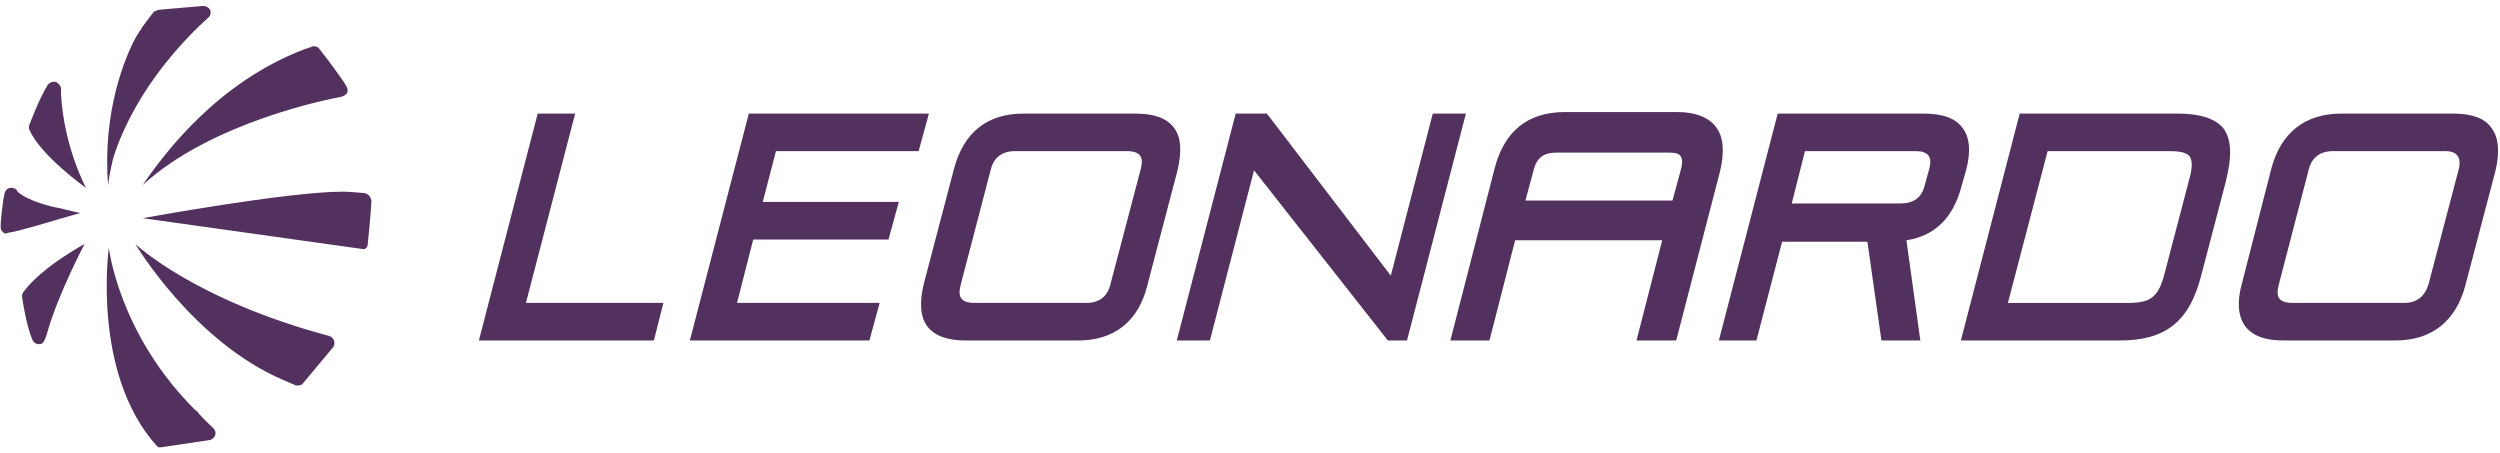 <svg width="706" height="128" viewBox="0 0 706 128" fill="none" xmlns="http://www.w3.org/2000/svg">
<path d="M184.659 96.151H135.237L151.843 32.082H162.419L148.525 85.537H187.34L184.659 96.151ZM245.513 96.151H194.816L211.461 32.082H262.322L259.415 42.68H219.131L215.393 57.033H253.82L250.914 67.647H212.705L208.135 85.537H248.419L245.513 96.151ZM286.637 42.68C282.899 42.68 280.622 44.546 279.798 47.882L271.266 80.546C270.854 82.21 270.854 83.462 271.491 84.293C272.097 85.126 273.341 85.537 275.221 85.537H306.787C310.532 85.537 312.801 83.671 313.625 80.134L322.165 47.672C322.577 46.008 322.577 44.764 321.948 43.932C321.334 43.1 320.083 42.68 318.21 42.68H286.637ZM304.494 96.151H272.735C267.722 96.151 263.985 94.907 261.91 92.201C259.827 89.495 259.633 85.328 260.884 80.134L269.409 47.672C272.097 37.478 278.741 32.082 288.929 32.082H320.689C325.895 32.082 329.415 33.326 331.49 36.024C333.565 38.73 333.79 42.68 332.539 48.092L324.015 80.546C321.528 90.739 314.682 96.151 304.494 96.151ZM397.333 96.151H391.932L354.135 48.092L341.678 96.143H332.322L348.959 32.082H357.686L358.098 32.502L392.764 77.84L404.614 32.082H413.97L397.333 96.151ZM505.985 57.453H536.719C540.449 57.453 542.726 55.789 543.558 52.252L544.832 47.672C545.244 46.008 545.244 44.764 544.607 43.932C544 43.1 542.726 42.68 541.063 42.68H509.723L505.985 57.453ZM542.306 96.151H531.318L527.355 68.269H503.265L496.015 96.151H485.408L502.022 32.082H543.363C548.57 32.082 552.082 33.326 554.165 36.024C556.24 38.73 556.651 42.68 555.214 48.092L553.97 52.461C551.67 61.403 546.487 66.612 538.374 67.856L542.306 96.151ZM567.033 85.545H601.093C607.543 85.545 609.618 83.664 611.281 77.218L618.15 51C619.176 47.462 619.176 45.386 618.344 44.134C617.513 43.1 615.656 42.68 612.532 42.68H578.247L567.033 85.545ZM598.599 96.151H553.745L570.359 32.082H615.019C621.468 32.082 625.626 33.529 627.895 36.242C630.195 39.352 630.382 44.134 628.532 51.419L621.663 77.638C618.344 90.739 611.7 96.151 598.599 96.151ZM658.854 42.68C655.116 42.68 652.816 44.546 651.985 47.882L643.483 80.546C643.071 82.21 643.071 83.462 643.677 84.293C644.315 85.126 645.558 85.537 647.221 85.537H678.981C682.524 85.537 684.824 83.671 685.85 80.134L694.375 47.672C694.794 46.008 694.569 44.764 693.963 43.932C693.326 43.1 692.3 42.68 690.419 42.68H658.854ZM676.494 96.151H644.921C639.745 96.151 636.202 94.907 634.119 92.201C632.052 89.495 631.633 85.328 633.101 80.134L641.408 47.672C644.089 37.478 650.967 32.082 661.123 32.082H692.906C697.895 32.082 701.633 33.326 703.513 36.024C705.588 38.73 706 42.68 704.757 48.092L696.232 80.546C693.543 90.739 686.674 96.151 676.494 96.151ZM430.779 56.621H472.314L474.801 47.462C475.026 46.428 475.251 44.974 474.614 44.134C473.977 43.1 472.314 43.1 471.288 43.1H439.505C435.985 43.1 433.91 44.554 433.079 48.092L430.779 56.621ZM473.363 96.151H462.15L469.408 67.849H427.872L420.622 96.151H409.588L422.052 47.672C424.764 37.059 431.408 31.639 441.984 31.639H473.55C478.756 31.639 482.494 33.109 484.569 35.83C486.651 38.52 487.063 42.68 485.812 48.092L473.363 96.151ZM93.056 94.899C54.831 84.713 38.217 68.906 38.217 68.906C38.217 68.906 54.629 96.571 80.18 107.394L81.633 108.016L82.045 108.226C82.667 108.436 83.086 108.638 83.498 108.848H84.12C84.741 108.848 85.363 108.638 85.581 108.226L94.09 98.032C94.274 97.761 94.39 97.448 94.426 97.121C94.463 96.795 94.419 96.465 94.3 96.159C94.21 95.865 94.05 95.598 93.833 95.382C93.616 95.165 93.35 95.004 93.056 94.915V94.899ZM103.026 54.537C102.405 54.537 99.288 54.125 96.794 54.125C81.213 54.125 40.3 61.613 40.3 61.613L102.607 70.352H102.816C103.026 70.352 103.026 70.352 103.228 70.142C103.85 69.73 103.85 69.101 103.85 68.898C104.06 67.025 104.689 60.579 104.891 57.033C104.891 55.789 104.06 54.747 103.026 54.545V54.537ZM40.292 52.252C59.82 34.361 93.258 27.892 96.584 27.285C97.206 27.059 97.828 26.647 98.037 26.227C98.158 25.925 98.202 25.597 98.167 25.273C98.132 24.949 98.018 24.639 97.835 24.369C96.794 22.488 92.015 16.05 90.142 13.748C89.73 13.142 88.899 12.916 88.067 13.142L87.865 13.336H87.656L85.79 13.974C61.475 23.32 46.726 42.89 40.292 52.252ZM30.532 52.252C30.742 49.958 31.775 44.966 32.405 43.31C38.839 24.361 52.966 10.218 58.787 5.009C59.408 4.589 59.61 3.765 59.408 2.925C59.214 2.544 58.916 2.226 58.549 2.006C58.182 1.786 57.761 1.673 57.334 1.681L45.071 2.738C44.636 2.807 44.216 2.949 43.828 3.158C43.618 3.158 43.416 3.353 43.416 3.353L41.333 6.074C40.712 6.898 40.09 7.73 39.67 8.562C39.468 8.562 39.468 8.756 39.468 8.756L38.427 10.42C35.319 16.05 28.869 31.639 30.532 52.252ZM24.307 53.083C24.307 53.083 18.075 41.638 17.236 26.647V25.201C17.236 24.369 16.614 23.537 15.79 23.125C15.369 23.029 14.928 23.057 14.522 23.204C14.116 23.352 13.76 23.613 13.498 23.957C11.011 27.892 8.525 34.773 8.307 35.193C8.205 35.421 8.152 35.669 8.152 35.919C8.152 36.17 8.205 36.418 8.307 36.646C11.423 43.932 24.307 53.083 24.307 53.083ZM6.652 82.42C6.232 82.832 6.232 83.462 6.232 83.874C6.442 85.328 7.476 91.991 9.139 95.941C9.76 97.395 11.221 97.185 11.221 97.185C12.464 97.185 12.876 95.319 13.296 94.075C16.404 83.042 23.888 68.898 23.888 68.898C23.888 68.898 11.843 75.344 6.652 82.42ZM56.292 116.958L55.461 115.916H55.251C33.446 94.277 30.742 69.933 30.742 69.933C30.742 69.933 25.76 105.31 44.247 125.899C44.247 125.899 44.659 126.319 44.869 126.319H45.491L59.401 124.235L59.82 124.033C60.24 123.823 60.442 123.411 60.652 123.201C61.071 122.361 60.861 121.529 60.24 120.907C59.408 120.075 57.955 118.831 56.292 116.958ZM22.644 60.159L16.412 58.697C14.959 58.495 8.097 56.831 5.199 54.335C4.989 54.125 4.779 53.915 4.779 53.713C4.157 53.083 3.326 52.873 2.704 53.083C1.873 53.293 1.461 53.915 1.243 54.747C0.839 56.411 -2.19747e-05 63.277 0.218 64.529C0.218 64.941 0.629 65.361 1.049 65.773L1.671 65.983L2.09 65.773C5.199 65.361 13.304 62.857 16.832 61.823L22.644 60.159Z" fill="#53315E"/>
</svg>

